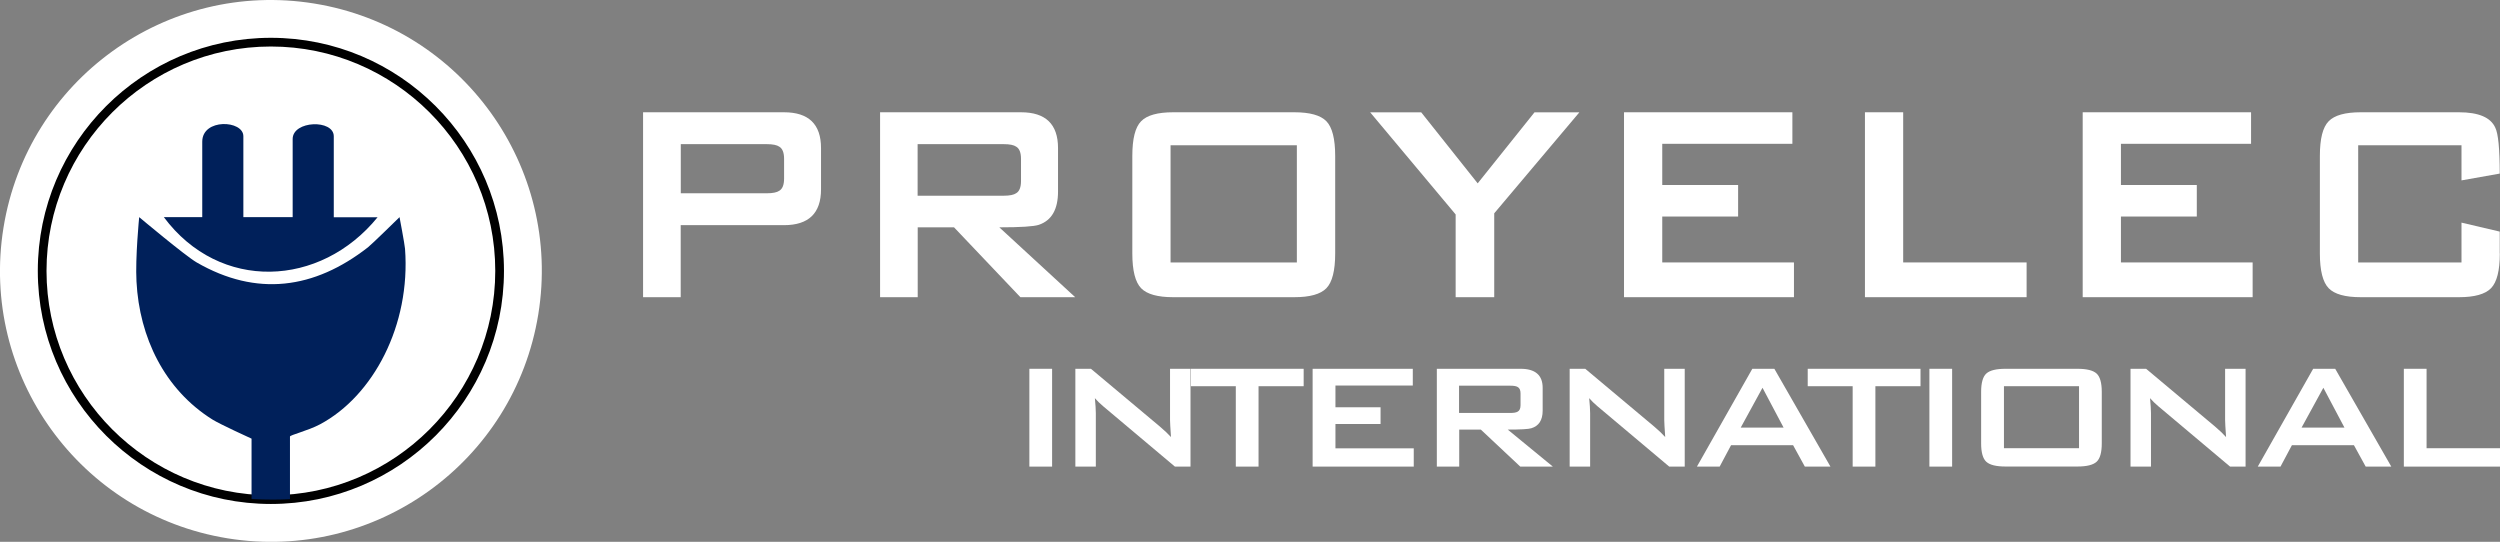 <?xml version="1.0" encoding="UTF-8"?> <svg xmlns="http://www.w3.org/2000/svg" id="Capa_2" data-name="Capa 2" viewBox="0 0 287.02 62.2"><rect x="0" y="0" width="287.02" height="62.2" fill="#808080" stroke="none"/><defs><style> .cls-1 { fill: #fff; } .cls-2 { fill: #00205a; } .cls-3 { isolation: isolate; } </style></defs><g id="Capa_1-2" data-name="Capa 1"><g><g class="cls-3"><g class="cls-3"><path class="cls-1" d="M94.26,21.74c0,2.74-1.42,4.11-4.25,4.11h-11.86v8.27h-4.32V12.89h16.18c2.83,0,4.25,1.37,4.25,4.11v4.73ZM90.02,20.5v-2.26c0-.71-.18-1.18-.55-1.4-.27-.19-.75-.29-1.43-.29h-9.88v5.64h9.88c.68,0,1.16-.1,1.43-.29.37-.22.55-.69.55-1.4Z"></path><path class="cls-1" d="M123.45,34.12h-6.3l-7.62-8.02h-4.17v8.02h-4.32V12.89h16.18c2.83,0,4.25,1.37,4.25,4.11v4.98c0,2.06-.73,3.33-2.2,3.83-.56.19-2.07.29-4.54.29l8.71,8.02ZM117.22,20.79v-2.55c0-.71-.18-1.18-.55-1.4-.27-.19-.74-.29-1.43-.29h-9.89v5.92h9.89c.68,0,1.16-.1,1.43-.29.37-.22.55-.69.55-1.4Z"></path><path class="cls-1" d="M153.29,29.1c0,1.97-.34,3.3-1.01,3.99-.67.69-1.9,1.03-3.68,1.03h-13.91c-1.78,0-3.01-.34-3.68-1.03s-1.01-2.02-1.01-3.99v-11.19c0-1.98.33-3.3,1.01-3.99.67-.69,1.9-1.03,3.68-1.03h13.91c1.78,0,3.01.34,3.68,1.03.67.69,1.01,2.02,1.01,3.99v11.19ZM148.89,30.13v-13.45h-14.5v13.45h14.5Z"></path><path class="cls-1" d="M181.33,12.89l-9.78,11.6v9.63h-4.43v-9.5l-9.81-11.72h5.86l6.48,8.15,6.52-8.15h5.16Z"></path><path class="cls-1" d="M205.97,34.12h-19.52V12.89h19.33v3.62h-14.94v4.73h8.71v3.62h-8.71v5.27h15.12v3.99Z"></path><path class="cls-1" d="M232.67,34.12h-18.56V12.89h4.39v17.24h14.17v3.99Z"></path><path class="cls-1" d="M258.63,34.12h-19.52V12.89h19.33v3.62h-14.94v4.73h8.71v3.62h-8.71v5.27h15.12v3.99Z"></path><path class="cls-1" d="M287,29.1c0,1.97-.34,3.3-1.01,3.99s-1.9,1.03-3.68,1.03h-11.28c-1.78,0-3.01-.34-3.68-1.03s-1.01-2.02-1.01-3.99v-11.19c0-1.98.33-3.3,1.01-3.99.67-.69,1.9-1.03,3.68-1.03h11.28c2.25,0,3.64.59,4.17,1.77.34.69.51,2.44.51,5.27l-4.39.78v-4.03h-11.86v13.45h11.86v-4.57l4.39,1.03v2.51Z"></path></g></g><g class="cls-3"><g class="cls-3"><path class="cls-1" d="M120.79,53.57h-2.61v-11.23h2.61v11.23Z"></path><path class="cls-1" d="M136.68,53.57h-1.79l-8.25-6.94c-.35-.29-.66-.6-.94-.92.07.73.11,1.3.11,1.72v6.14h-2.35v-11.23h1.79l7.9,6.62c.57.48.99.89,1.29,1.22-.07-1.04-.11-1.69-.11-1.94v-5.9h2.35v11.23Z"></path></g><g class="cls-3"><path class="cls-1" d="M149.67,44.34h-5.18v9.23h-2.61v-9.23h-5.16v-2h12.95v2Z"></path><path class="cls-1" d="M162.3,53.57h-11.6v-11.23h11.5v1.92h-8.88v2.5h5.18v1.92h-5.18v2.79h8.99v2.11Z"></path><path class="cls-1" d="M178.28,53.57h-3.74l-4.53-4.25h-2.48v4.25h-2.57v-11.23h9.62c1.68,0,2.53.73,2.53,2.18v2.63c0,1.09-.44,1.76-1.31,2.02-.33.1-1.23.15-2.7.15l5.18,4.25ZM174.57,46.52v-1.35c0-.38-.11-.62-.33-.74-.16-.1-.44-.15-.85-.15h-5.88v3.13h5.88c.41,0,.69-.05.85-.15.22-.12.33-.36.33-.74Z"></path><path class="cls-1" d="M193.43,53.57h-1.79l-8.25-6.94c-.35-.29-.66-.6-.94-.92.07.73.11,1.3.11,1.72v6.14h-2.35v-11.23h1.79l7.9,6.62c.57.48.99.89,1.28,1.22-.07-1.04-.11-1.69-.11-1.94v-5.9h2.35v11.23Z"></path><path class="cls-1" d="M210.15,53.57h-2.94l-1.35-2.46h-7.12l-1.31,2.46h-2.61l6.36-11.23h2.53l6.44,11.23ZM204.77,49.09l-2.42-4.57-2.5,4.57h4.92Z"></path><path class="cls-1" d="M220.49,44.34h-5.18v9.23h-2.61v-9.23h-5.16v-2h12.95v2Z"></path><path class="cls-1" d="M224.12,53.57h-2.61v-11.23h2.61v11.23Z"></path><path class="cls-1" d="M241.3,50.91c0,1.04-.2,1.75-.6,2.11-.4.36-1.13.54-2.19.54h-8.27c-1.06,0-1.79-.18-2.19-.54-.4-.36-.6-1.07-.6-2.11v-5.92c0-1.04.2-1.75.6-2.11.4-.36,1.13-.54,2.19-.54h8.27c1.06,0,1.79.18,2.19.54.4.36.6,1.07.6,2.11v5.92ZM238.69,51.46v-7.12h-8.62v7.12h8.62Z"></path><path class="cls-1" d="M257.82,53.57h-1.79l-8.25-6.94c-.35-.29-.66-.6-.94-.92.07.73.11,1.3.11,1.72v6.14h-2.35v-11.23h1.79l7.9,6.62c.57.48.99.89,1.28,1.22-.07-1.04-.11-1.69-.11-1.94v-5.9h2.35v11.23Z"></path><path class="cls-1" d="M274.54,53.57h-2.94l-1.35-2.46h-7.12l-1.31,2.46h-2.61l6.36-11.23h2.53l6.44,11.23ZM269.16,49.09l-2.42-4.57-2.5,4.57h4.92Z"></path><path class="cls-1" d="M287.02,53.57h-11.04v-11.23h2.61v9.12h8.43v2.11Z"></path></g></g><circle class="cls-1" cx="31.1" cy="31.1" r="31.1" transform="translate(-4.58 56.82) rotate(-80.78)"></circle><path d="M31.1,57.86c-14.76,0-26.76-12-26.76-26.76S16.34,4.34,31.1,4.34s26.76,12,26.76,26.76-12,26.76-26.76,26.76ZM31.1,5.34c-14.2,0-25.76,11.56-25.76,25.76s11.56,25.76,25.76,25.76,25.76-11.56,25.76-25.76S45.3,5.34,31.1,5.34Z"></path><path class="cls-2" d="M36.75,48.71c-1.41.75-3.46,1.23-3.46,1.41v7.19c-.64.03-1.29.05-1.94.05-.83,0-1.65-.02-2.47-.07v-6.93s-3.61-1.64-4.5-2.2c-5.5-3.45-8.38-9.43-8.71-15.84-.15-2.75.31-7.39.31-7.39,0,0,5.3,4.45,6.6,5.2,6.88,3.97,13.5,3.07,19.67-1.74.45-.35,3.62-3.46,3.62-3.46,0,0,.59,3.11.63,3.63.66,8.79-3.66,16.9-9.75,20.15Z"></path><path class="cls-2" d="M43.36,24.93c-6.57,8.09-18.14,8.61-24.55,0h4.41v-8.66c0-2.71,4.72-2.48,4.72-.63v9.29h5.66v-8.97c0-2.13,4.72-2.28,4.72-.31v9.29h5.04Z"></path></g></g></svg> 